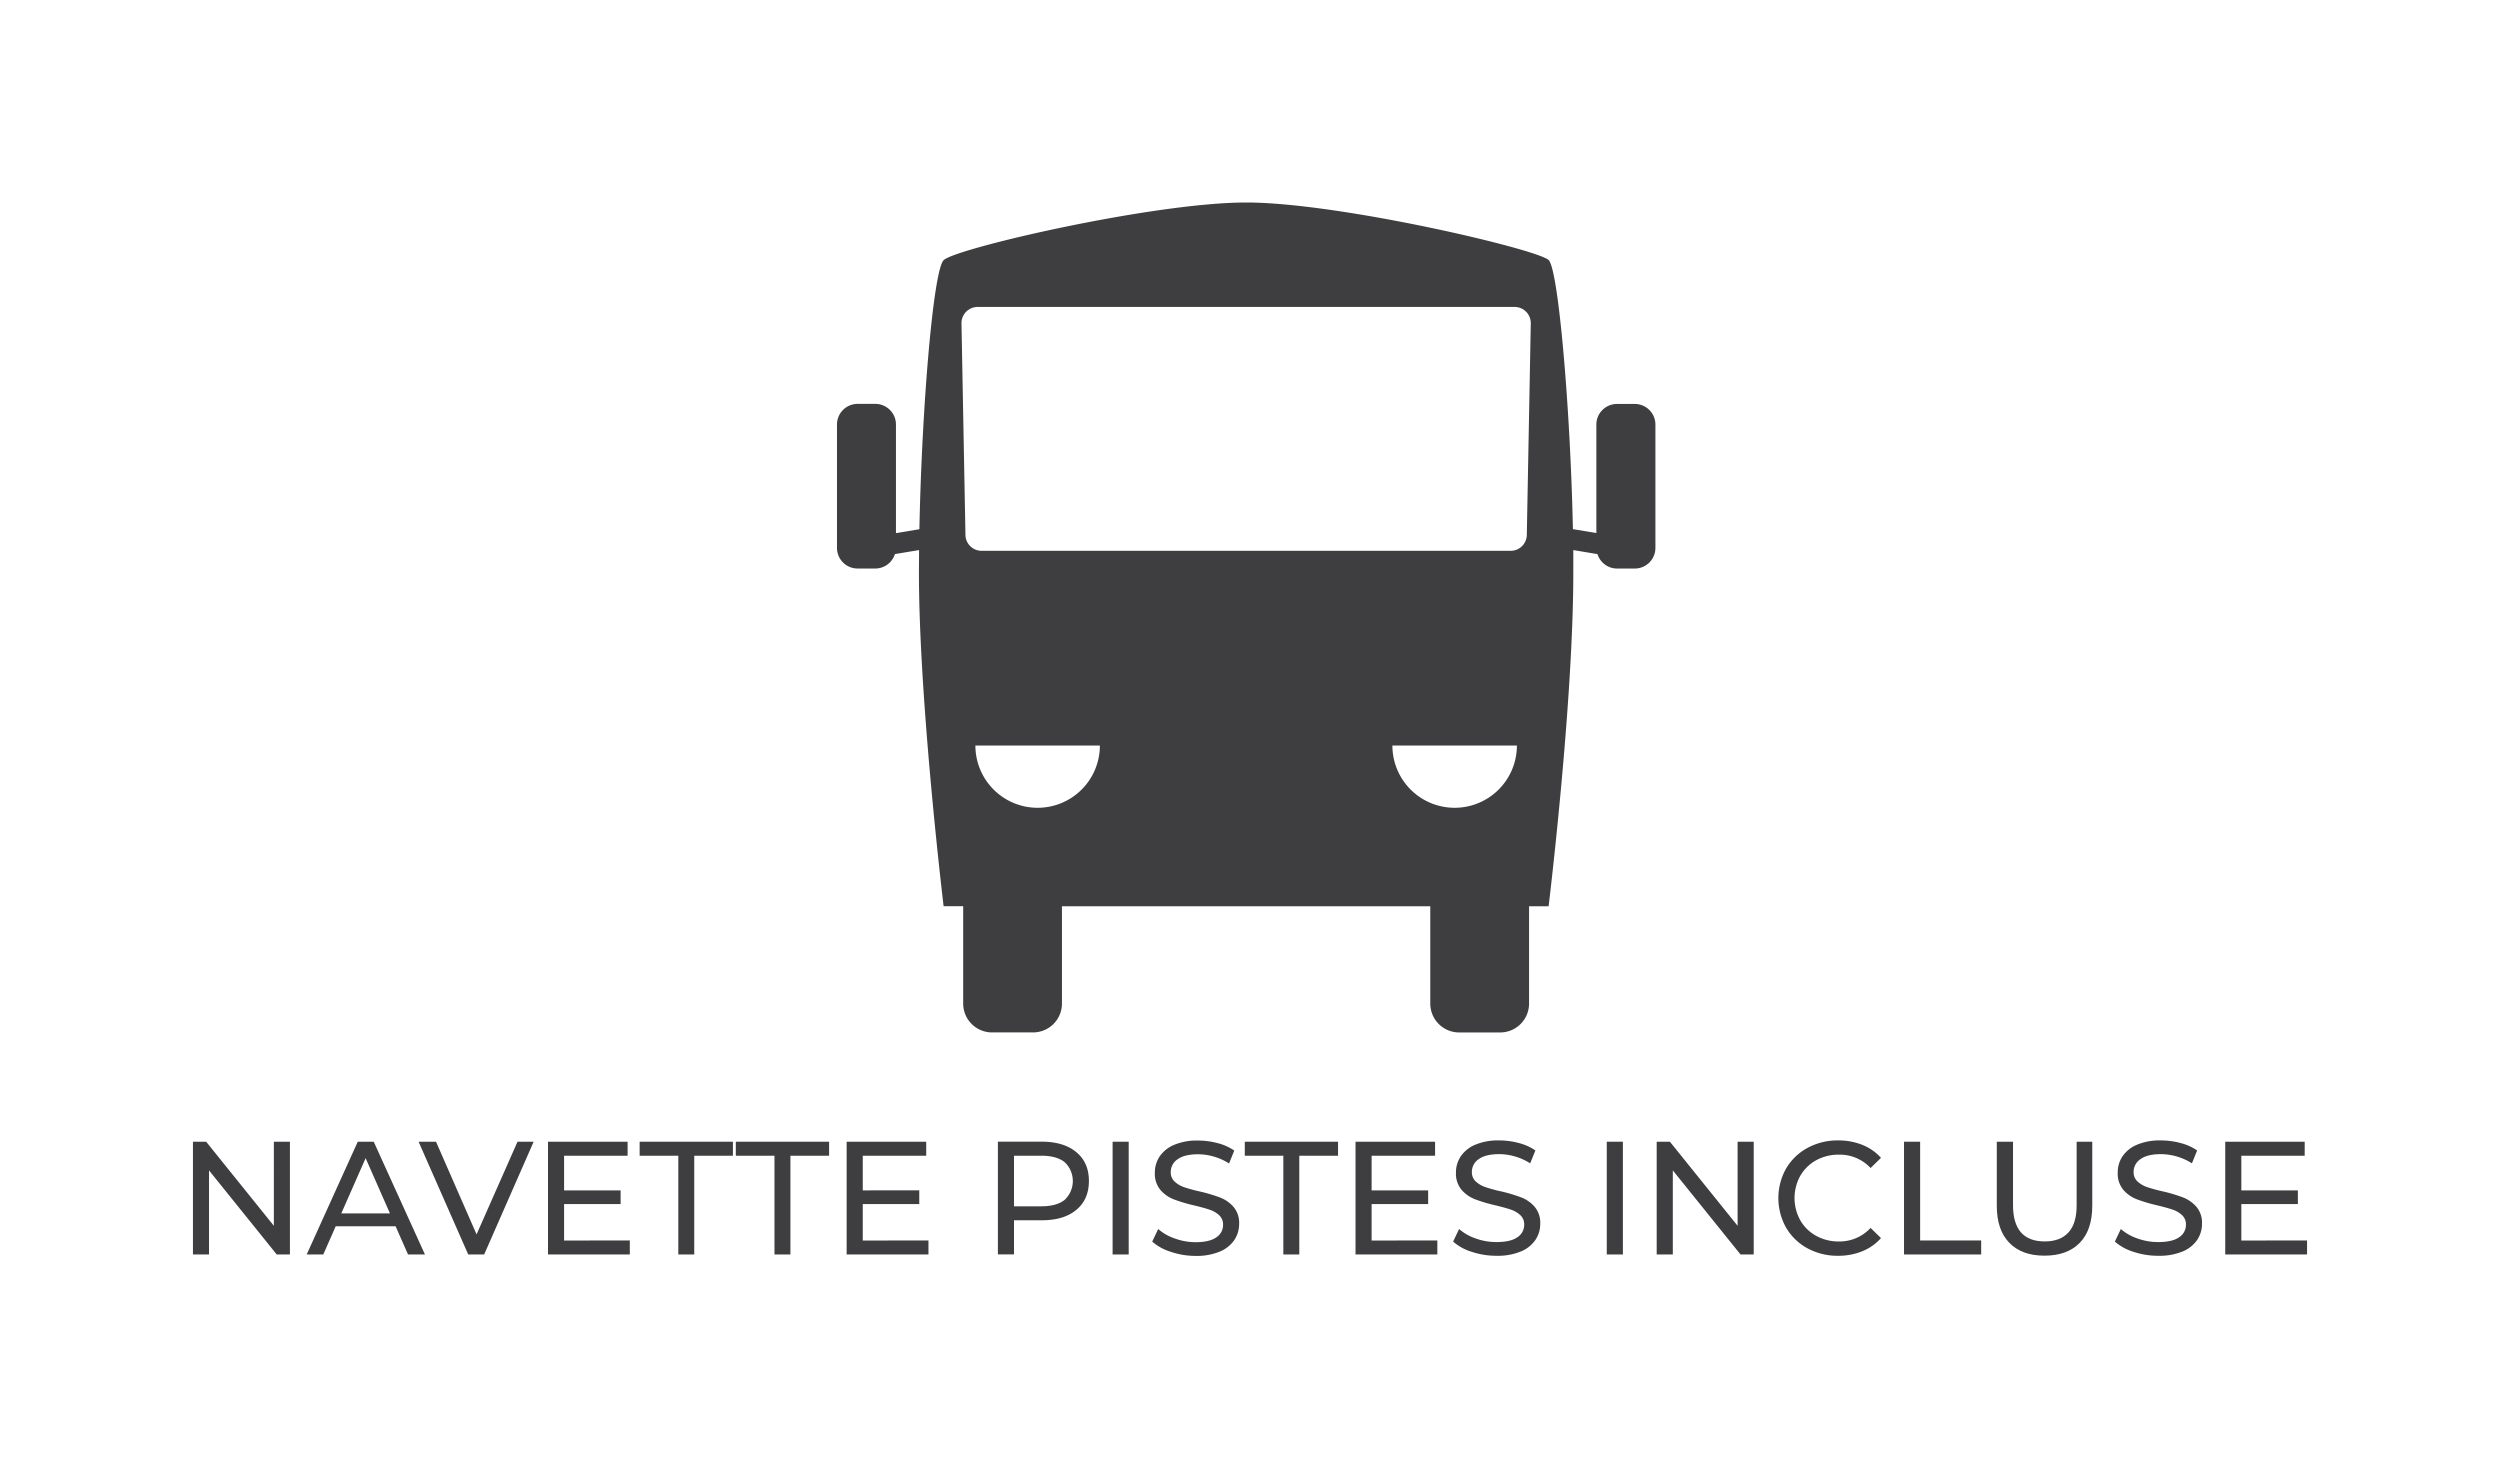 <svg id="Calque_1" data-name="Calque 1" xmlns="http://www.w3.org/2000/svg" viewBox="0 0 960 560"><defs><style>.cls-1{fill:#3e3d40;}</style></defs><title>usp_navette</title><path class="cls-1" d="M111.33,438.42v43.3h-5.07l-26-32.29v32.29H74.09v-43.3h5.07l26,32.29V438.42Z"/><path class="cls-1" d="M151.91,470.89h-23l-4.77,10.83h-6.37l19.61-43.3h6.13l19.67,43.3h-6.5Zm-2.17-4.95-9.34-21.21-9.34,21.21Z"/><path class="cls-1" d="M204.92,438.42l-19,43.3h-6.12l-19.06-43.3h6.69L183,474l15.72-35.57Z"/><path class="cls-1" d="M241.85,476.34v5.38H210.43v-43.3H241v5.38H216.61v13.3h21.71v5.26H216.61v14Z"/><path class="cls-1" d="M260.47,443.8H245.62v-5.38h35.82v5.38H266.59v37.92h-6.12Z"/><path class="cls-1" d="M297.4,443.8H282.55v-5.38h35.82v5.38H303.52v37.92H297.4Z"/><path class="cls-1" d="M356.53,476.34v5.38H325.11v-43.3h30.56v5.38H331.3v13.3H353v5.26H331.3v14Z"/><path class="cls-1" d="M413.32,442.44q4.83,4,4.82,11.07t-4.82,11.07c-3.22,2.69-7.63,4-13.24,4h-10.7v13.12h-6.19v-43.3h16.89Q408.5,438.42,413.32,442.44Zm-4.46,18.28a9.93,9.93,0,0,0,0-14.42q-3.09-2.51-9-2.5H389.38v19.42H399.9Q405.77,463.22,408.86,460.72Z"/><path class="cls-1" d="M427.24,438.42h6.18v43.3h-6.18Z"/><path class="cls-1" d="M449.6,480.7a19.44,19.44,0,0,1-7.15-3.93l2.29-4.83a18.88,18.88,0,0,0,6.34,3.62A23.27,23.27,0,0,0,459,477c3.59,0,6.27-.6,8-1.82a5.64,5.64,0,0,0,2.66-4.86,4.79,4.79,0,0,0-1.45-3.62,9.93,9.93,0,0,0-3.59-2.13q-2.13-.74-6-1.67a62.12,62.12,0,0,1-7.89-2.35,13,13,0,0,1-5.13-3.62,9.67,9.67,0,0,1-2.14-6.59,11.08,11.08,0,0,1,1.83-6.24,12.49,12.49,0,0,1,5.54-4.46,22.47,22.47,0,0,1,9.21-1.67,29.2,29.2,0,0,1,7.55,1,20,20,0,0,1,6.37,2.85l-2,4.95a22,22,0,0,0-5.82-2.63,21.61,21.61,0,0,0-6.06-.9q-5.25,0-7.88,1.92a5.86,5.86,0,0,0-2.63,4.95,4.71,4.71,0,0,0,1.48,3.61,10.23,10.23,0,0,0,3.68,2.17,57.14,57.14,0,0,0,6,1.64,60.49,60.49,0,0,1,7.86,2.35,13.14,13.14,0,0,1,5.1,3.59,9.46,9.46,0,0,1,2.14,6.49,11.05,11.05,0,0,1-1.86,6.22,12.43,12.43,0,0,1-5.63,4.45,23.18,23.18,0,0,1-9.28,1.64A29.6,29.6,0,0,1,449.6,480.7Z"/><path class="cls-1" d="M492.8,443.8H478v-5.38h35.81v5.38H498.93v37.92H492.8Z"/><path class="cls-1" d="M551.94,476.34v5.38H520.52v-43.3h30.55v5.38H526.7v13.3h21.71v5.26H526.7v14Z"/><path class="cls-1" d="M565.15,480.7a19.36,19.36,0,0,1-7.15-3.93l2.29-4.83a18.88,18.88,0,0,0,6.34,3.62,23.27,23.27,0,0,0,8,1.39c3.59,0,6.27-.6,8-1.82a5.64,5.64,0,0,0,2.66-4.86,4.79,4.79,0,0,0-1.45-3.62,9.93,9.93,0,0,0-3.59-2.13q-2.13-.74-6-1.67a62.12,62.12,0,0,1-7.89-2.35,13,13,0,0,1-5.13-3.62,9.63,9.63,0,0,1-2.14-6.59,11.08,11.08,0,0,1,1.83-6.24,12.44,12.44,0,0,1,5.54-4.46,22.47,22.47,0,0,1,9.21-1.67,29.2,29.2,0,0,1,7.55,1,20,20,0,0,1,6.37,2.85l-2,4.95a22,22,0,0,0-5.82-2.63,21.61,21.61,0,0,0-6.06-.9q-5.25,0-7.88,1.92a5.86,5.86,0,0,0-2.63,4.95,4.71,4.71,0,0,0,1.48,3.61,10.23,10.23,0,0,0,3.68,2.17,56.45,56.45,0,0,0,6,1.64,60.49,60.49,0,0,1,7.86,2.35,13.14,13.14,0,0,1,5.1,3.59,9.45,9.45,0,0,1,2.13,6.49,11,11,0,0,1-1.85,6.22,12.43,12.43,0,0,1-5.63,4.45,23.18,23.18,0,0,1-9.28,1.64A29.6,29.6,0,0,1,565.15,480.7Z"/><path class="cls-1" d="M617,438.42h6.19v43.3H617Z"/><path class="cls-1" d="M673.43,438.42v43.3h-5.07l-26-32.29v32.29h-6.19v-43.3h5.07l26,32.29V438.42Z"/><path class="cls-1" d="M694.06,479.34a21.17,21.17,0,0,1-8.2-7.92,23.17,23.17,0,0,1,0-22.7,21.12,21.12,0,0,1,8.23-7.92,24,24,0,0,1,11.75-2.88,24.61,24.61,0,0,1,9.28,1.7,19.18,19.18,0,0,1,7.18,5l-4,3.9a16.14,16.14,0,0,0-12.19-5.13,17.67,17.67,0,0,0-8.72,2.16,15.84,15.84,0,0,0-6.1,6,17.61,17.61,0,0,0,0,17,15.7,15.7,0,0,0,6.1,6,17.57,17.57,0,0,0,8.72,2.17,16.17,16.17,0,0,0,12.19-5.2l4,3.9a19.2,19.2,0,0,1-7.21,5.07,24.3,24.3,0,0,1-9.31,1.73A24,24,0,0,1,694.06,479.34Z"/><path class="cls-1" d="M731.14,438.42h6.19v37.92h23.44v5.38H731.14Z"/><path class="cls-1" d="M771.6,477.26q-4.83-4.93-4.83-14.22V438.42H773v24.37q0,13.92,12.18,13.92,5.94,0,9.1-3.44t3.15-10.48V438.42h6V463q0,9.34-4.82,14.26t-13.49,4.91Q776.43,482.21,771.6,477.26Z"/><path class="cls-1" d="M819.26,480.7a19.44,19.44,0,0,1-7.15-3.93l2.29-4.83a18.88,18.88,0,0,0,6.34,3.62,23.27,23.27,0,0,0,8,1.39c3.59,0,6.27-.6,8-1.82a5.62,5.62,0,0,0,2.66-4.86,4.79,4.79,0,0,0-1.45-3.62,9.93,9.93,0,0,0-3.59-2.13q-2.13-.74-6-1.67a62.12,62.12,0,0,1-7.89-2.35,13,13,0,0,1-5.13-3.62,9.67,9.67,0,0,1-2.13-6.59,11.08,11.08,0,0,1,1.82-6.24,12.49,12.49,0,0,1,5.54-4.46,22.47,22.47,0,0,1,9.21-1.67,29.2,29.2,0,0,1,7.55,1,20,20,0,0,1,6.37,2.85l-2,4.95a22.59,22.59,0,0,0-11.88-3.53q-5.25,0-7.88,1.92a5.86,5.86,0,0,0-2.63,4.95,4.71,4.71,0,0,0,1.48,3.61,10.23,10.23,0,0,0,3.68,2.17,57.86,57.86,0,0,0,6,1.64,60.49,60.49,0,0,1,7.86,2.35,13.14,13.14,0,0,1,5.1,3.59,9.46,9.46,0,0,1,2.14,6.49,11.05,11.05,0,0,1-1.86,6.22,12.43,12.43,0,0,1-5.63,4.45,23.18,23.18,0,0,1-9.28,1.64A29.6,29.6,0,0,1,819.26,480.7Z"/><path class="cls-1" d="M885.91,476.34v5.38H854.49v-43.3H885v5.38H860.67v13.3h21.71v5.26H860.67v14Z"/><path class="cls-1" d="M627.72,155.12h-6.84A7.93,7.93,0,0,0,613,163v41.69l-9-1.5c-1-46.94-5.6-99.61-9.3-103.31-4.15-4.15-80.6-22.12-116.15-22.12S366.91,95.37,362.36,99.91c-4,4-8.4,56.91-9.31,103.31l-9,1.5V163a7.93,7.93,0,0,0-7.9-7.91h-6.85a7.93,7.93,0,0,0-7.9,7.91v47.41a7.92,7.92,0,0,0,7.9,7.9h6.85a7.9,7.9,0,0,0,7.49-5.54l9.28-1.55c0,3-.05,5.9-.05,8.77,0,49.38,9.48,128,9.48,128h7.51v37.4a11.09,11.09,0,0,0,11.06,11.06h15.8a11.09,11.09,0,0,0,11.07-11.06V348H549.23v37.4a11.09,11.09,0,0,0,11.07,11.06h15.8a11.09,11.09,0,0,0,11.06-11.06V348h7.51s9.48-77.83,9.48-128c0-2.88,0-5.81,0-8.77l9.28,1.55a7.9,7.9,0,0,0,7.5,5.54h6.84a7.93,7.93,0,0,0,7.91-7.9V163A7.93,7.93,0,0,0,627.72,155.12ZM398.45,310.19a23.9,23.9,0,0,1-23.9-23.9h47.8A23.9,23.9,0,0,1,398.45,310.19Zm160.13,0a23.9,23.9,0,0,1-23.9-23.9h47.81A23.91,23.91,0,0,1,558.58,310.19Zm27.72-105a6.21,6.21,0,0,1-6.06,6.32H376.79a6.21,6.21,0,0,1-6.06-6.32l-1.52-81a6.21,6.21,0,0,1,6.07-6.32H581.75a6.21,6.21,0,0,1,6.07,6.32Z"/></svg>